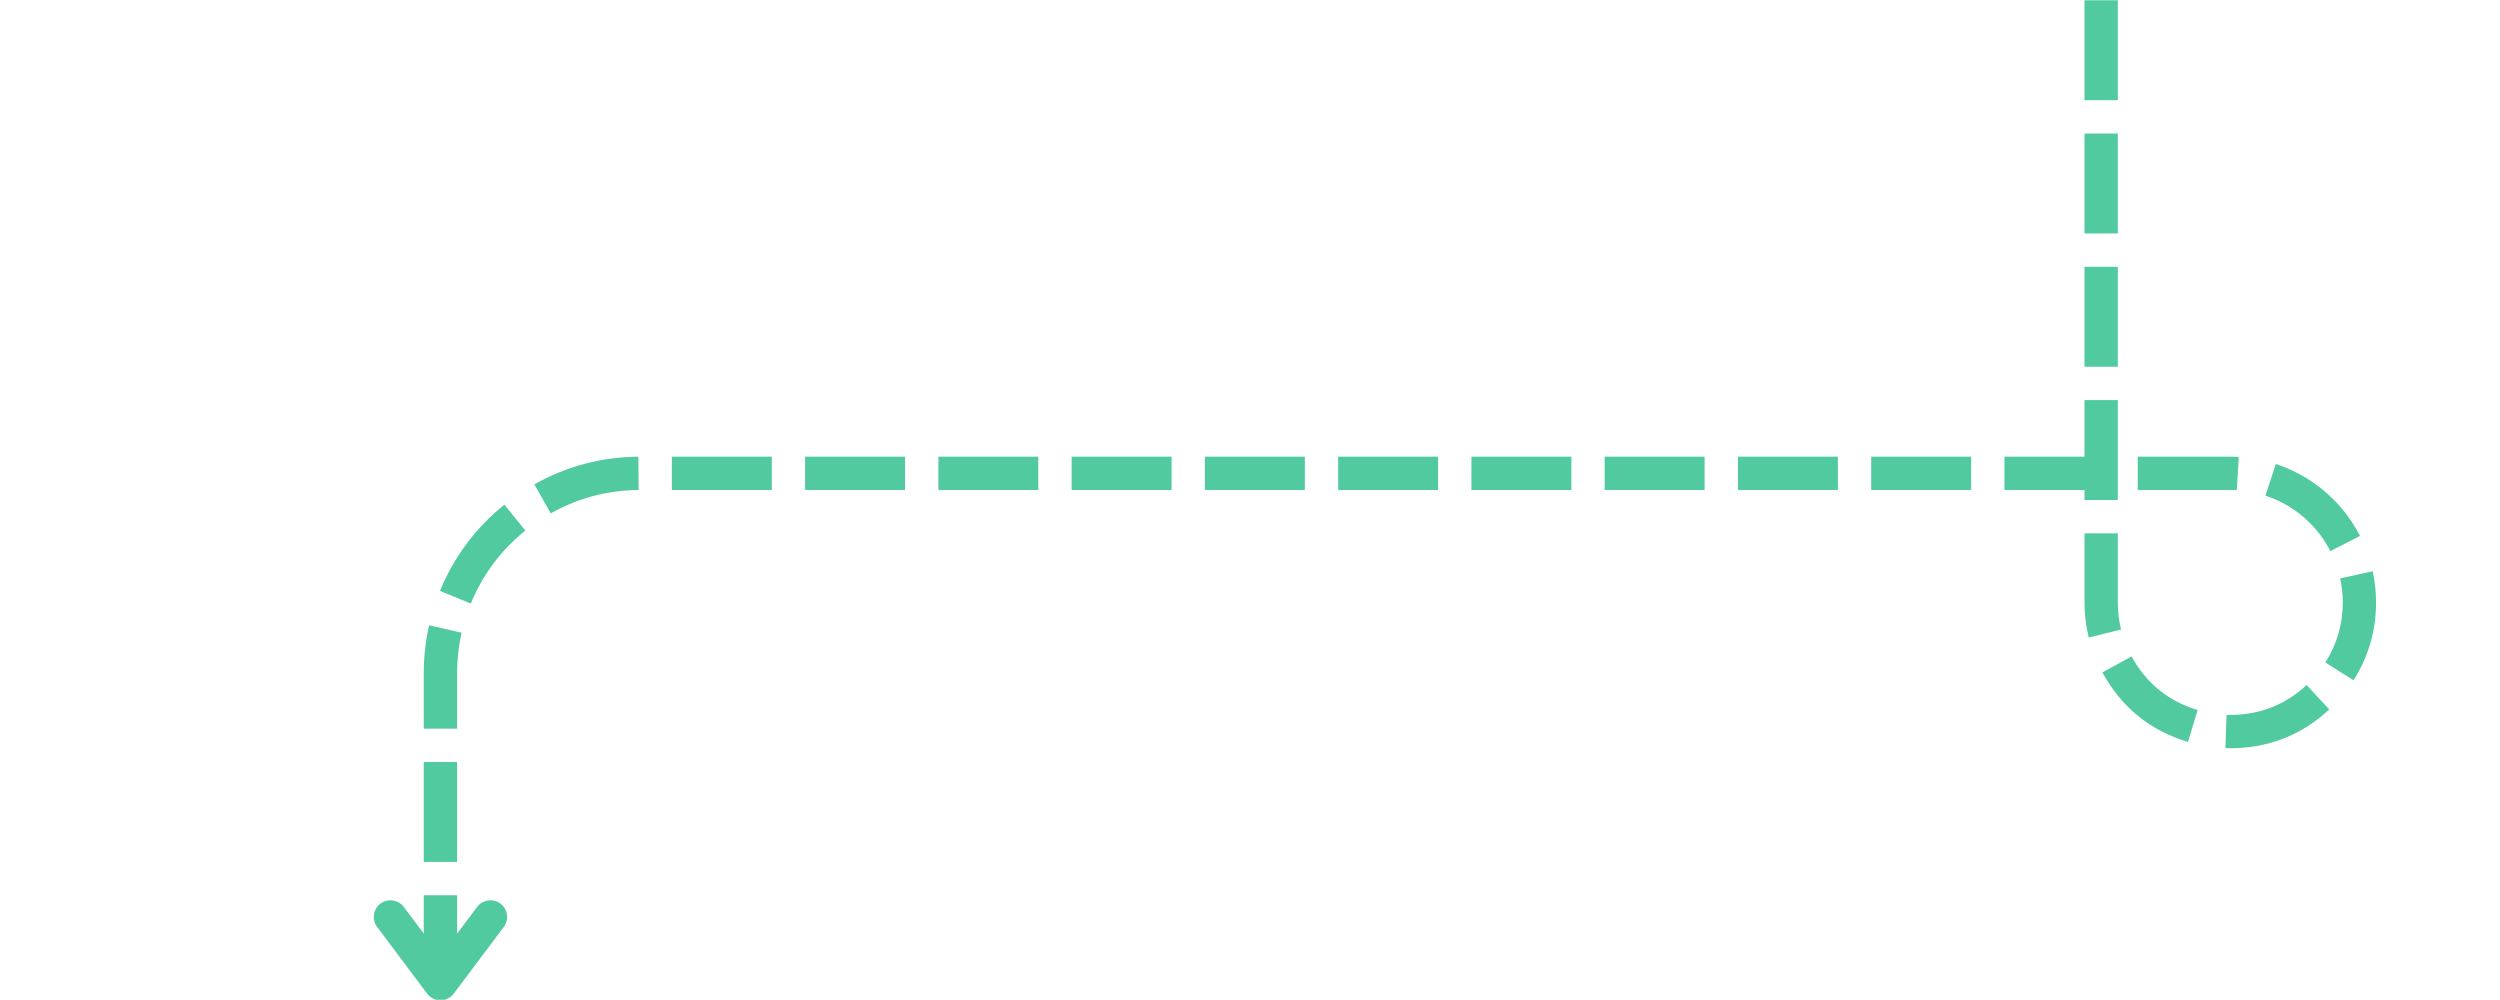 <svg xmlns="http://www.w3.org/2000/svg" xmlns:xlink="http://www.w3.org/1999/xlink" width="300" zoomAndPan="magnify" viewBox="0 0 224.88 90" height="120" preserveAspectRatio="xMidYMid meet" version="1.0"><defs><clipPath id="c182a4060d"><path d="M 38 0.023 L 214 0.023 L 214 89 L 38 89 Z M 38 0.023 " clip-rule="nonzero"/></clipPath><clipPath id="f629c0ed77"><path d="M 33 80 L 46 80 L 46 89.977 L 33 89.977 Z M 33 80 " clip-rule="nonzero"/></clipPath></defs><g clip-path="url(#c182a4060d)"><path fill="#52ca9f" d="M 190.543 0.023 L 190.543 9.02 L 187.543 9.02 L 187.543 0.023 Z M 190.543 12.02 L 190.543 21.012 L 187.543 21.012 L 187.543 12.02 Z M 190.543 24.012 L 190.543 33.008 L 187.543 33.008 L 187.543 24.012 Z M 190.543 36.004 L 190.543 45 L 187.543 45 L 187.543 36.004 Z M 190.543 48 L 190.543 54.215 C 190.543 55.047 190.641 55.859 190.836 56.656 L 187.926 57.379 C 187.672 56.344 187.543 55.289 187.543 54.215 L 187.543 48 Z M 191.781 59.078 C 193.109 61.5 195.094 63.109 197.727 63.906 L 196.859 66.777 C 193.445 65.746 190.875 63.656 189.152 60.52 Z M 200.328 64.336 C 200.438 64.336 200.551 64.34 200.664 64.34 L 200.668 64.34 C 203.309 64.34 205.598 63.445 207.539 61.652 L 209.574 63.852 C 207.059 66.176 204.09 67.34 200.668 67.34 L 200.664 67.34 C 200.52 67.34 200.375 67.336 200.227 67.332 Z M 209.223 59.625 C 210.266 57.977 210.789 56.172 210.789 54.219 C 210.789 53.488 210.711 52.77 210.555 52.055 L 213.48 51.414 C 213.684 52.336 213.785 53.273 213.785 54.219 C 213.785 56.75 213.109 59.086 211.758 61.227 Z M 209.672 49.602 C 209.188 48.66 208.574 47.812 207.824 47.062 C 206.688 45.93 205.355 45.109 203.828 44.605 L 204.766 41.758 C 206.742 42.41 208.469 43.473 209.945 44.945 C 210.914 45.914 211.715 47.012 212.34 48.234 Z M 201.254 44.117 C 201.059 44.105 200.863 44.102 200.668 44.102 L 192.336 44.102 L 192.336 41.102 L 200.668 41.102 C 200.922 41.102 201.176 41.109 201.43 41.125 Z M 189.336 44.102 L 180.34 44.102 L 180.34 41.102 L 189.336 41.102 Z M 177.344 44.102 L 168.348 44.102 L 168.348 41.102 L 177.344 41.102 Z M 165.352 44.102 L 156.355 44.102 L 156.355 41.102 L 165.352 41.102 Z M 153.355 44.102 L 144.359 44.102 L 144.359 41.102 L 153.355 41.102 Z M 141.363 44.102 L 132.367 44.102 L 132.367 41.102 L 141.363 41.102 Z M 129.367 44.102 L 120.375 44.102 L 120.375 41.102 L 129.367 41.102 Z M 117.375 44.102 L 108.379 44.102 L 108.379 41.102 L 117.375 41.102 Z M 105.383 44.102 L 96.387 44.102 L 96.387 41.102 L 105.383 41.102 Z M 93.387 44.102 L 84.395 44.102 L 84.395 41.102 L 93.387 41.102 Z M 81.395 44.102 L 72.398 44.102 L 72.398 41.102 L 81.395 41.102 Z M 69.402 44.102 L 60.406 44.102 L 60.406 41.102 L 69.402 41.102 Z M 57.418 44.102 C 54.59 44.125 51.953 44.828 49.504 46.203 L 48.035 43.59 C 50.934 41.961 54.051 41.133 57.391 41.102 Z M 47.219 47.75 C 45.02 49.527 43.383 51.719 42.312 54.32 L 39.539 53.18 C 40.805 50.105 42.738 47.516 45.336 45.418 Z M 41.484 56.941 C 41.215 58.137 41.078 59.352 41.078 60.59 L 41.078 65.582 L 38.078 65.582 L 38.078 60.59 C 38.078 59.129 38.238 57.691 38.559 56.277 Z M 41.078 68.582 L 41.078 77.574 L 38.078 77.574 L 38.078 68.582 Z M 41.078 80.574 L 41.078 88.477 L 38.078 88.477 L 38.078 80.574 Z M 41.078 80.574 " fill-opacity="1" fill-rule="nonzero"/></g><g clip-path="url(#f629c0ed77)"><path stroke-linecap="round" transform="matrix(0.75, 0, 0, 0.75, 38.08, 0.024)" fill="none" stroke-linejoin="round" d="M 8.002 110.001 L 1.999 118 L -3.999 110.001 " stroke="#52ca9f" stroke-width="4" stroke-opacity="1" stroke-miterlimit="4"/></g></svg>
